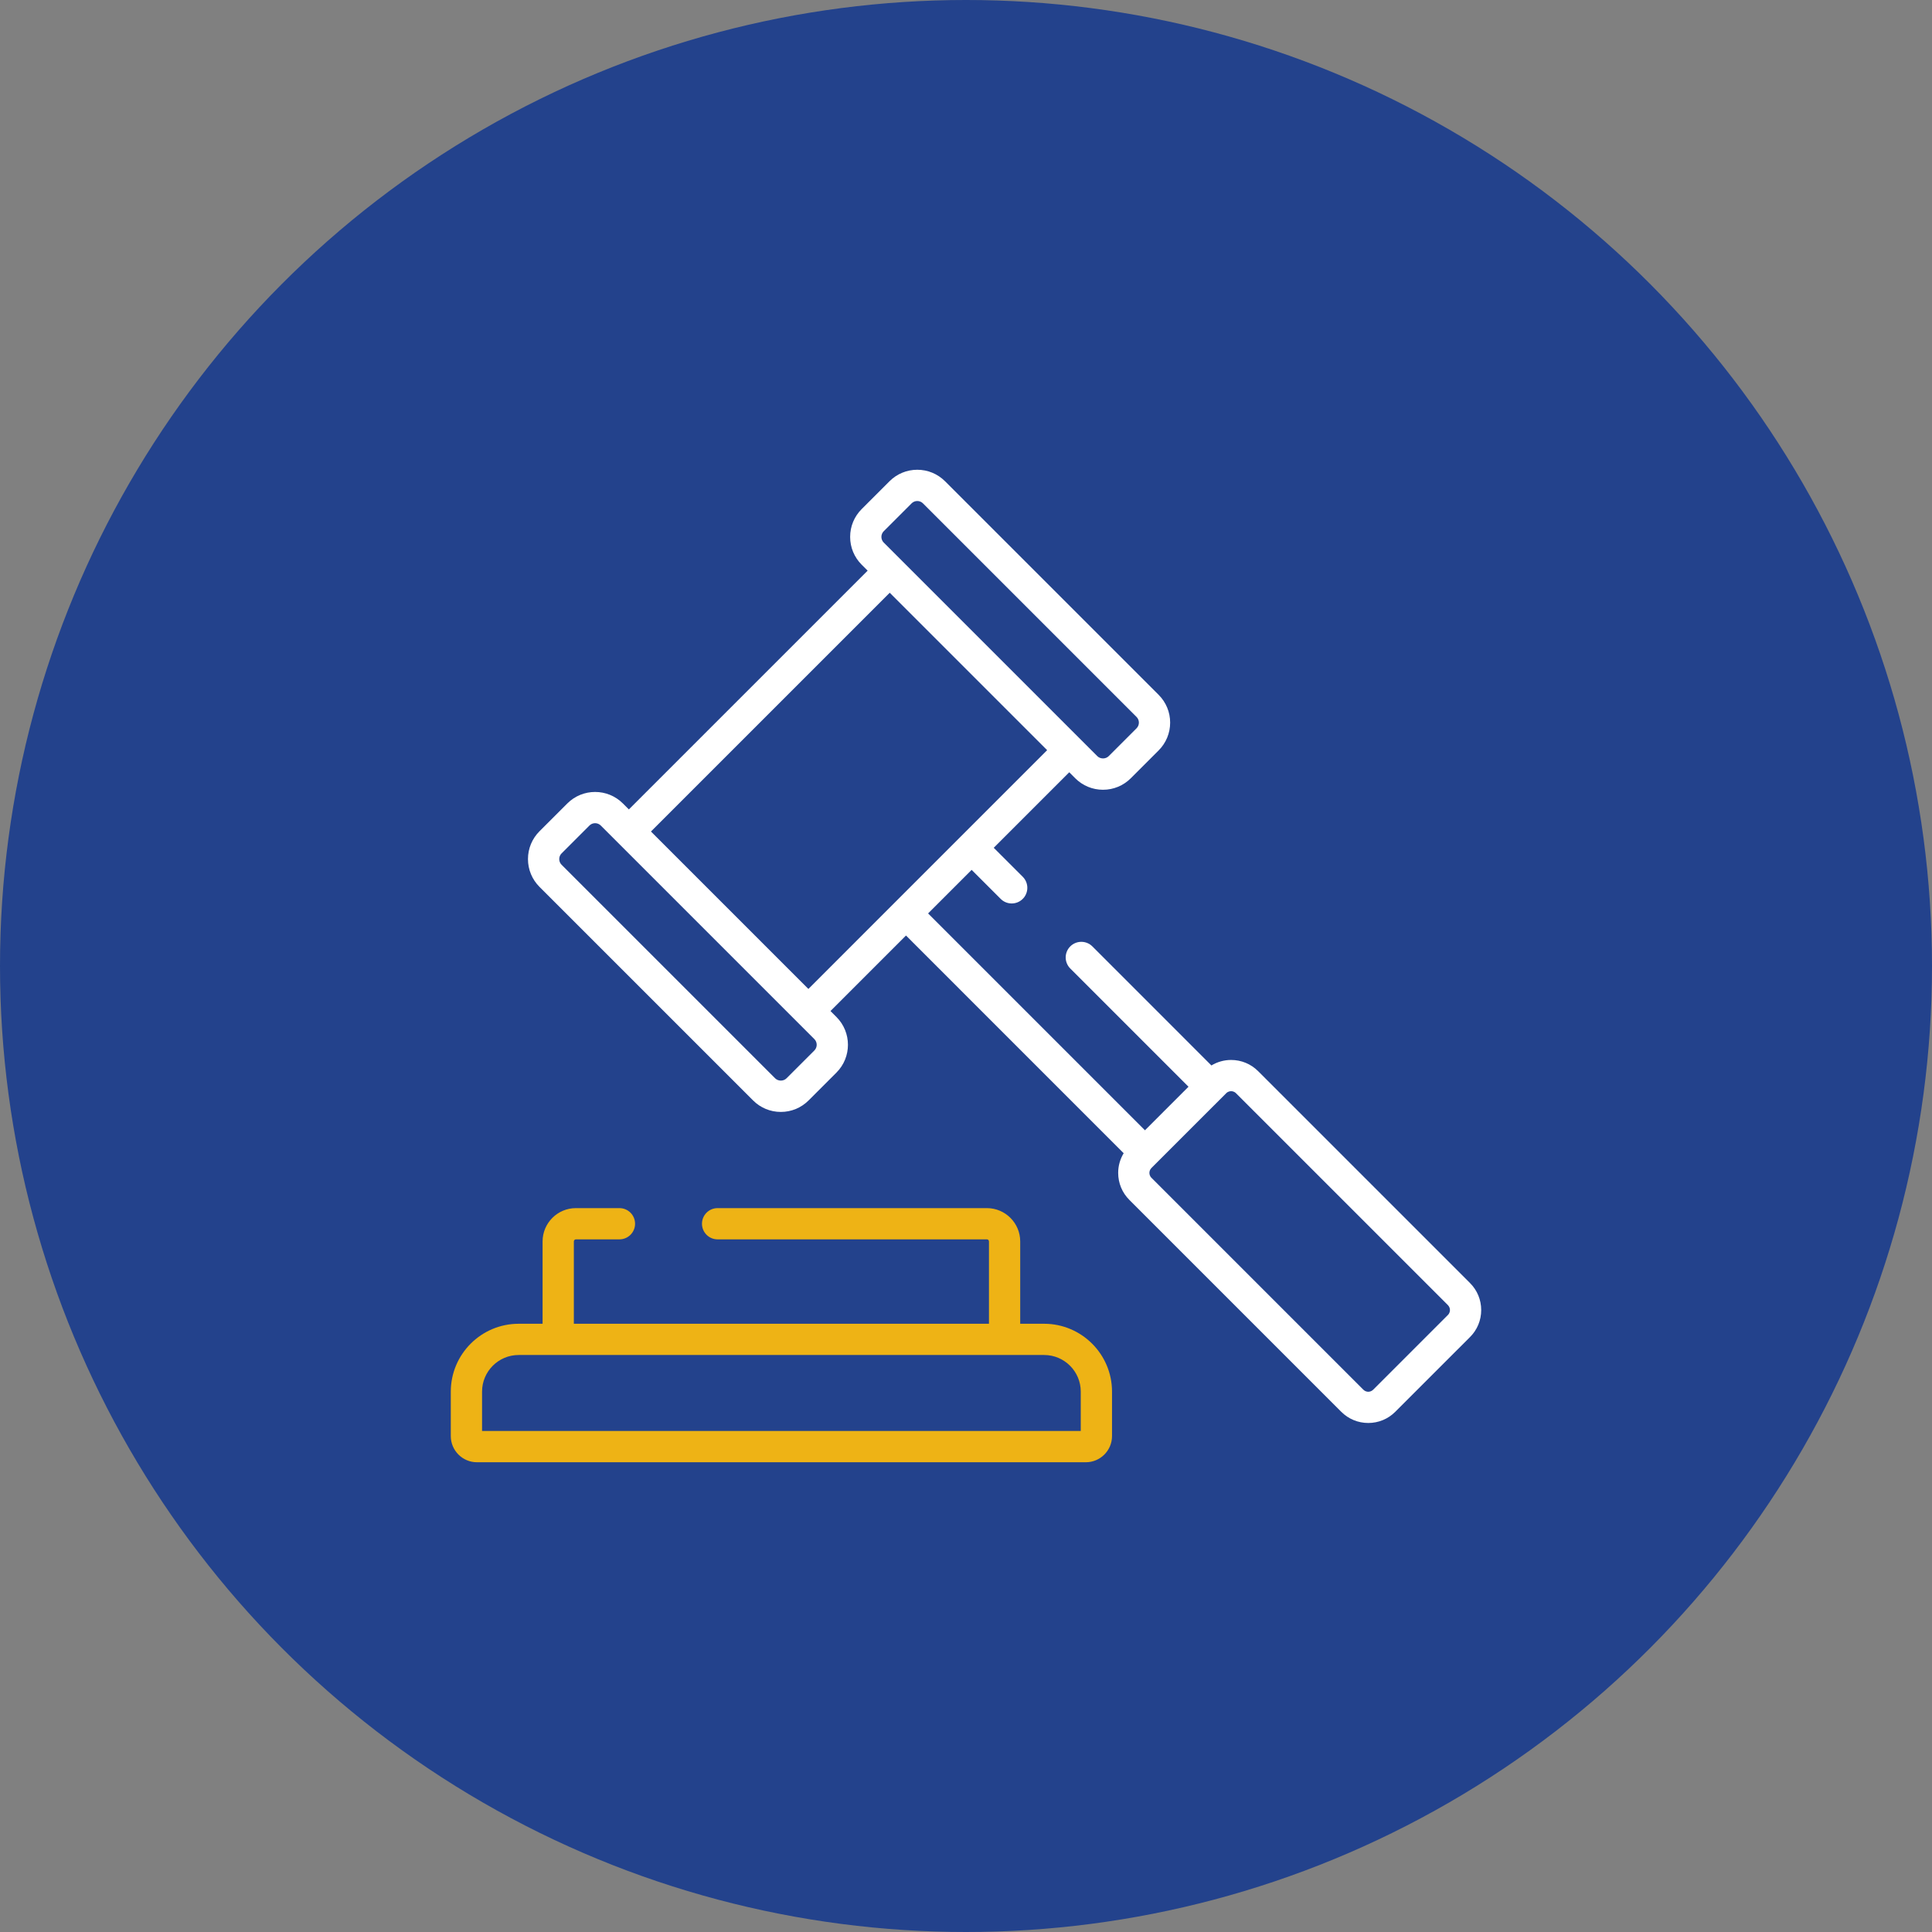 <svg width="90" height="90" viewBox="0 0 90 90" fill="none" xmlns="http://www.w3.org/2000/svg">
<rect x="0" y="0" width="90" height="90" fill="#808080" stroke="none"/>
<circle cx="45" cy="45" r="45" fill="#23428C"/>
<g clip-path="url(#clip0)">
<path d="M68.479 59.769L58.608 49.898C58.271 49.562 57.825 49.377 57.349 49.377C57.021 49.377 56.707 49.467 56.432 49.633L50.887 44.087C50.602 43.803 50.142 43.803 49.857 44.087C49.573 44.371 49.573 44.832 49.857 45.116L55.365 50.624L53.336 52.653L43.234 42.551L45.263 40.522L46.615 41.873C46.899 42.158 47.359 42.158 47.644 41.873C47.928 41.589 47.928 41.129 47.644 40.844L46.292 39.493L49.81 35.975L50.088 36.254C50.434 36.599 50.893 36.79 51.382 36.79C51.871 36.79 52.331 36.599 52.677 36.254L53.974 34.957C54.319 34.611 54.51 34.151 54.51 33.663C54.51 33.173 54.319 32.714 53.974 32.368L44.025 22.42C43.679 22.074 43.22 21.883 42.73 21.883C42.242 21.883 41.782 22.074 41.436 22.419L40.139 23.716C39.794 24.062 39.603 24.521 39.603 25.011C39.603 25.499 39.794 25.959 40.139 26.305L40.418 26.583L29.295 37.706L29.017 37.428C28.303 36.714 27.142 36.714 26.428 37.428L25.131 38.724C24.786 39.07 24.595 39.53 24.595 40.019C24.595 40.508 24.786 40.967 25.131 41.313L35.08 51.261C35.425 51.607 35.885 51.798 36.374 51.798C36.863 51.798 37.323 51.607 37.669 51.261L38.965 49.965C38.965 49.965 38.965 49.965 38.965 49.965C39.679 49.251 39.679 48.09 38.965 47.376L38.687 47.098L42.205 43.58L52.345 53.721C52.179 53.995 52.089 54.309 52.089 54.638C52.089 55.113 52.274 55.56 52.61 55.896L62.481 65.767C62.817 66.103 63.264 66.288 63.739 66.288C64.214 66.288 64.661 66.103 64.997 65.767L68.479 62.285C68.815 61.95 69 61.503 69 61.027C69 60.552 68.815 60.105 68.479 59.769ZM41.169 24.745L42.465 23.449C42.536 23.378 42.63 23.339 42.73 23.339C42.831 23.339 42.925 23.378 42.996 23.449L52.944 33.397C53.015 33.468 53.054 33.562 53.054 33.662C53.054 33.762 53.015 33.857 52.944 33.928L51.648 35.224C51.506 35.366 51.259 35.366 51.117 35.224L41.169 25.276C41.098 25.205 41.059 25.111 41.059 25.011C41.059 24.91 41.098 24.816 41.169 24.745ZM37.936 48.936L36.639 50.232C36.498 50.374 36.251 50.374 36.109 50.232L26.161 40.284C26.09 40.213 26.051 40.119 26.051 40.019C26.051 39.919 26.09 39.824 26.161 39.754L27.457 38.457C27.53 38.384 27.626 38.347 27.722 38.347C27.818 38.347 27.914 38.384 27.988 38.457L37.936 48.405C38.082 48.551 38.082 48.789 37.936 48.936ZM41.69 42.036C41.69 42.036 41.69 42.036 41.69 42.036L37.658 46.069L30.324 38.735L41.447 27.613L48.78 34.946L44.749 38.977C44.748 38.978 44.748 38.978 44.748 38.978L41.69 42.036ZM67.45 61.256L63.968 64.738C63.886 64.82 63.789 64.833 63.739 64.833C63.689 64.833 63.593 64.82 63.51 64.738L53.639 54.866C53.556 54.784 53.544 54.688 53.544 54.638C53.544 54.587 53.556 54.491 53.639 54.409L53.851 54.197L57.121 50.927C57.203 50.844 57.299 50.832 57.349 50.832C57.4 50.832 57.496 50.844 57.578 50.927L67.45 60.798C67.532 60.881 67.544 60.977 67.544 61.027C67.544 61.077 67.532 61.174 67.45 61.256Z" fill="white"/>
<path d="M48.64 61.666H47.525V57.83C47.525 56.975 46.829 56.279 45.974 56.279H33.428C33.026 56.279 32.701 56.605 32.701 57.007C32.701 57.408 33.026 57.734 33.428 57.734H45.974C46.027 57.734 46.07 57.777 46.07 57.83V61.665H26.732V57.83C26.732 57.777 26.775 57.734 26.828 57.734H28.856C29.258 57.734 29.584 57.408 29.584 57.007C29.584 56.605 29.258 56.279 28.856 56.279H26.828C25.972 56.279 25.276 56.975 25.276 57.83V61.666H24.161C22.418 61.666 21 63.084 21 64.827V66.899C21 67.57 21.546 68.117 22.218 68.117H50.584C51.255 68.117 51.802 67.57 51.802 66.899V64.827C51.802 63.084 50.383 61.666 48.64 61.666ZM50.346 66.661H22.456V64.827C22.456 63.886 23.221 63.121 24.161 63.121H48.64C49.581 63.121 50.346 63.886 50.346 64.827V66.661Z" fill="#EEB315"/>
</g>
<defs>
<clipPath id="clip0">
<rect width="48" height="48" fill="white" transform="translate(21 21)"/>
</clipPath>
</defs>
</svg>
